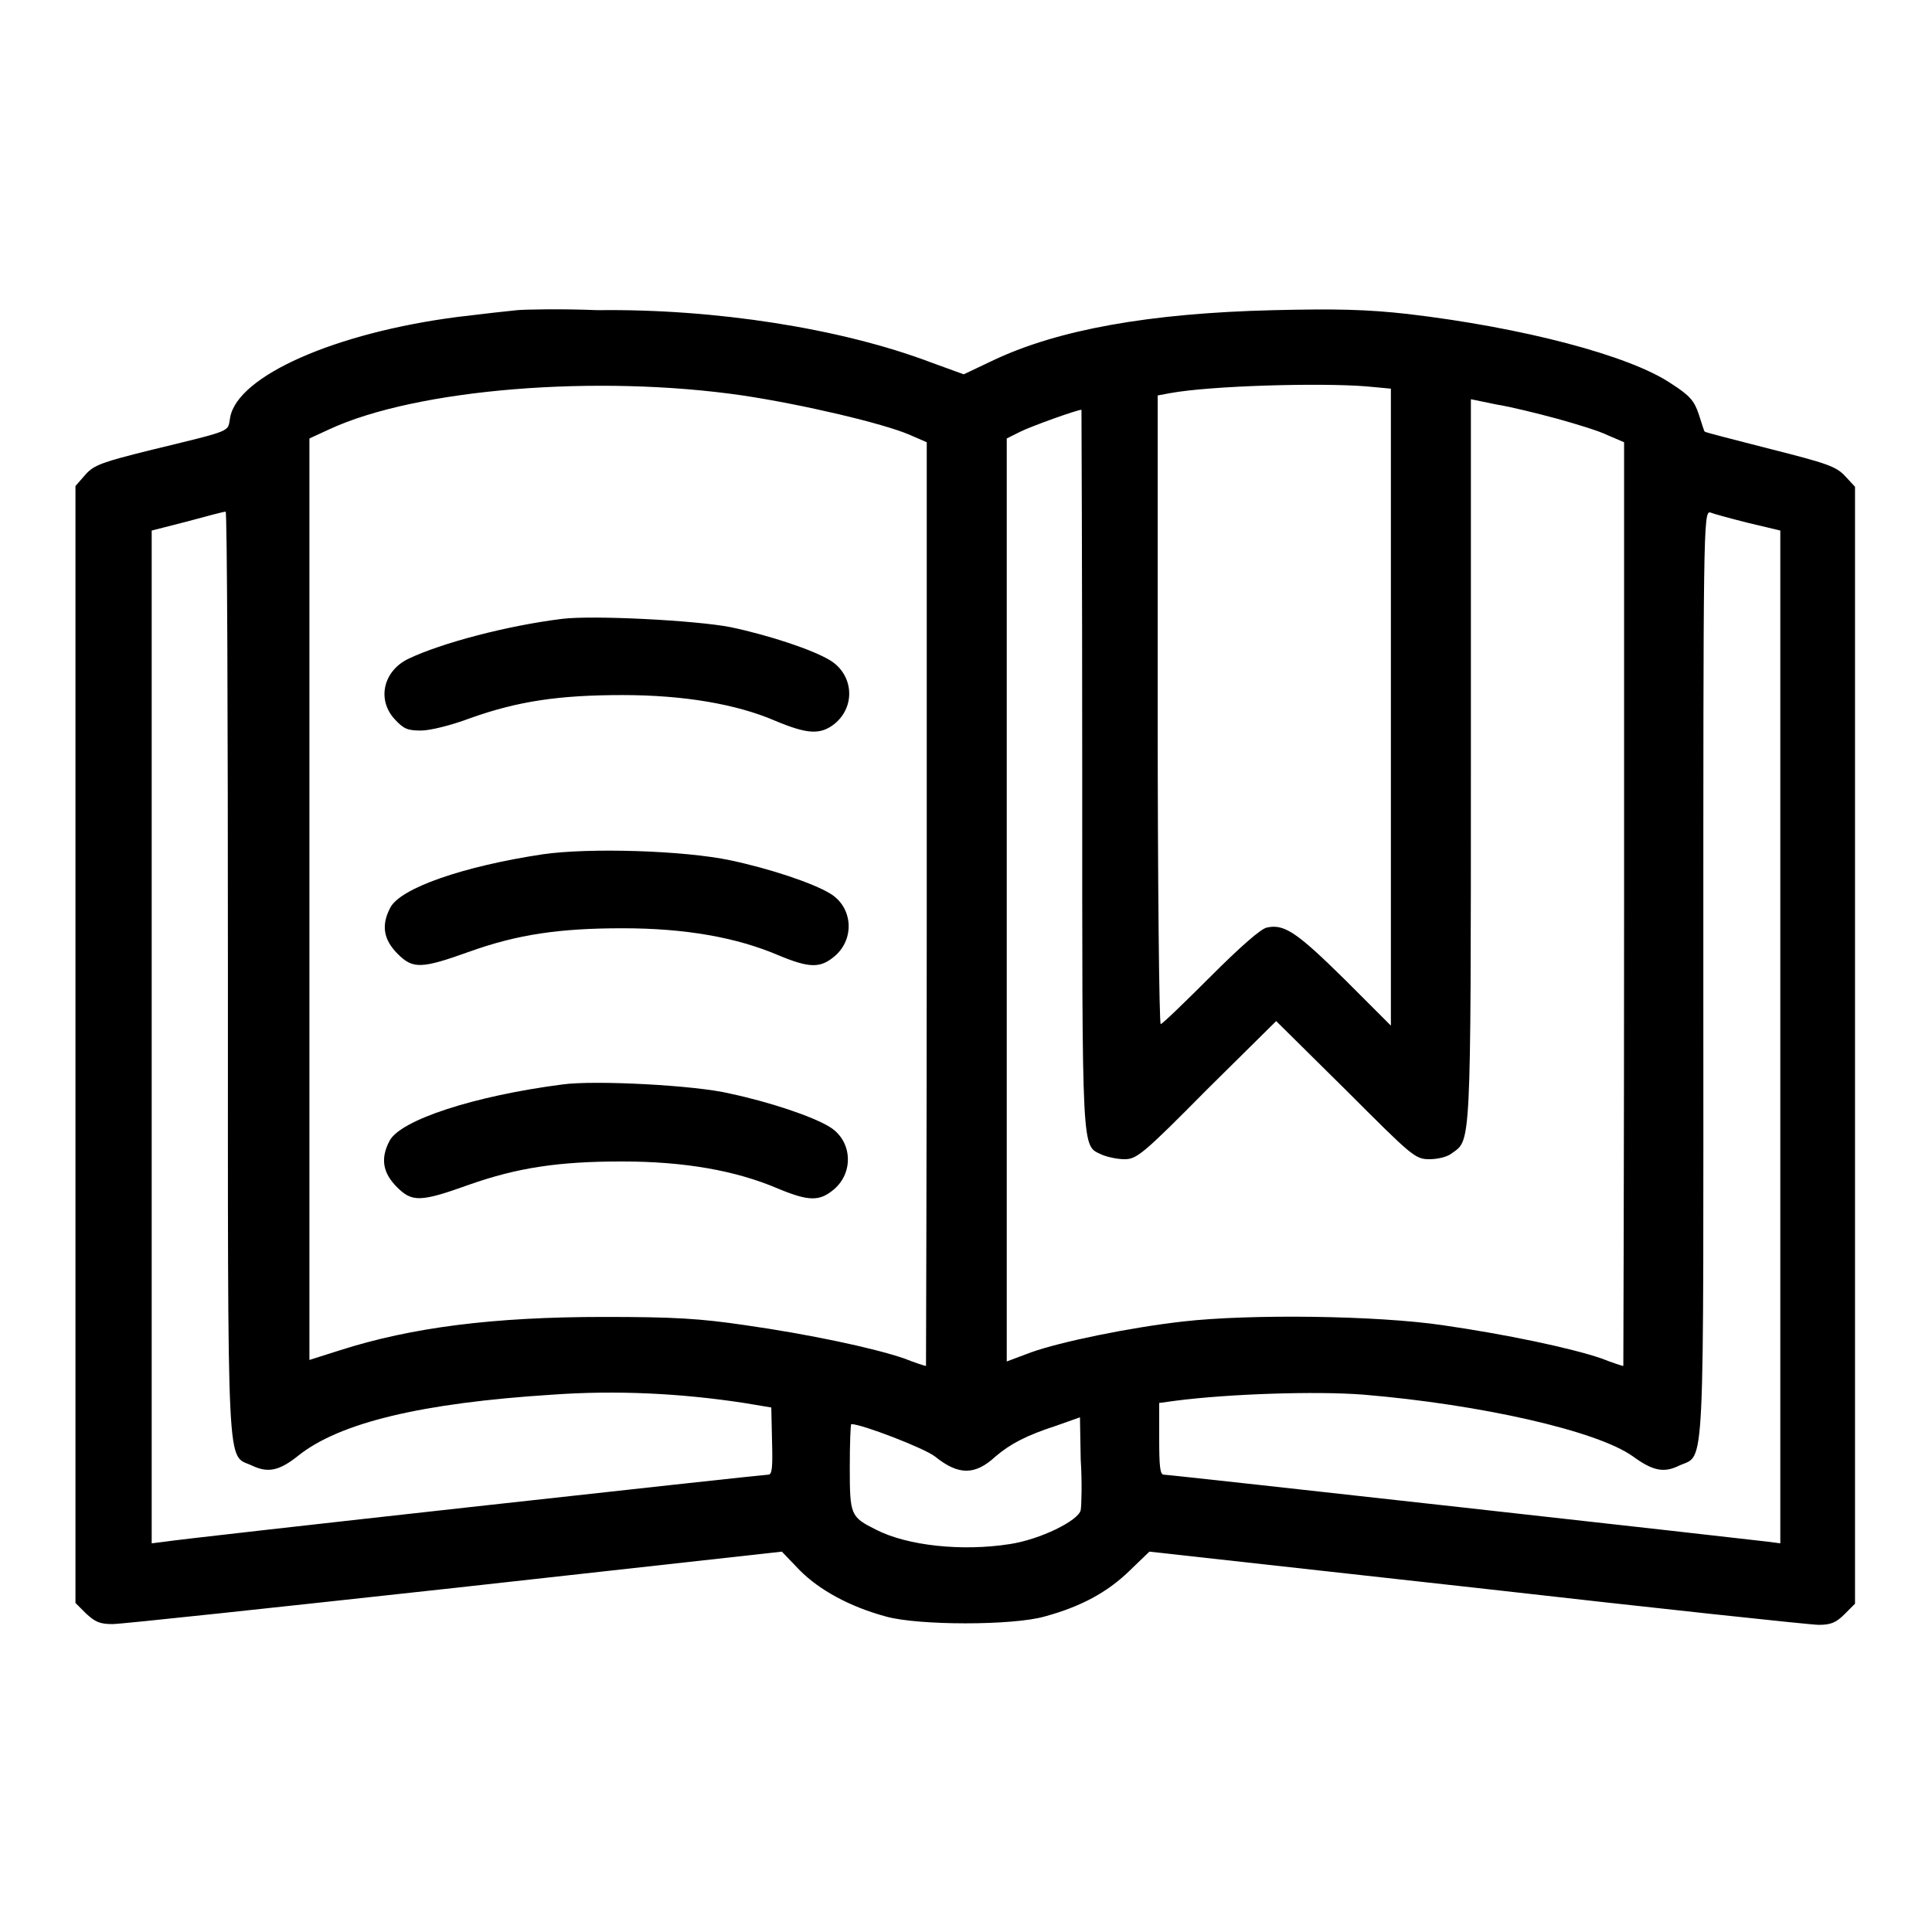 <?xml version="1.0" encoding="utf-8"?>
<!-- Svg Vector Icons : http://www.onlinewebfonts.com/icon -->
<!DOCTYPE svg PUBLIC "-//W3C//DTD SVG 1.1//EN" "http://www.w3.org/Graphics/SVG/1.1/DTD/svg11.dtd">
<svg version="1.1" xmlns="http://www.w3.org/2000/svg" xmlns:xlink="http://www.w3.org/1999/xlink" x="0px" y="0px" viewBox="0 0 256 256" enable-background="new 0 0 256 256" xml:space="preserve">
<g><g><g><path fill="#000000" d="M68.5,41.1c-1.1,0.1-4.6,0.5-7.9,0.9c-16.2,2.1-29.1,7.8-30.1,13.3c-0.4,2,0.7,1.6-10.8,4.4c-6,1.5-7.2,1.9-8.3,3.1L10,64.4v74v74l1.4,1.4c1.2,1.1,1.8,1.4,3.5,1.4c1.2,0,21.6-2.2,45.4-4.8l43.3-4.8l2.4,2.5c2.6,2.6,6.6,4.8,11.4,6.1c4.3,1.2,16.8,1.2,21,0c4.8-1.3,8.3-3.2,11.2-6l2.7-2.6l43.3,4.8c23.8,2.7,44.3,4.9,45.4,4.9c1.6,0,2.3-0.3,3.4-1.4l1.4-1.4v-74v-74l-1.3-1.4c-1.2-1.3-2.4-1.7-9.9-3.6c-4.7-1.2-8.6-2.2-8.7-2.3c-0.1,0-0.4-1.1-0.8-2.3c-0.6-1.8-1.2-2.5-3.7-4.1c-5.5-3.7-19.6-7.4-34.9-9.2c-5.4-0.6-9.4-0.7-17.8-0.5c-16.5,0.4-28.5,2.6-37,6.6l-4,1.9l-4.4-1.6c-11.9-4.5-28.6-7.1-44.1-6.9C74.4,40.9,69.6,41,68.5,41.1z M98.4,52.4c8,1.2,18.6,3.7,22.1,5.2l2.3,1v61.2c0,33.7-0.1,61.2-0.1,61.2c-0.1,0-1.4-0.4-2.9-1c-4.1-1.4-12.6-3.2-21-4.4c-6.1-0.9-9.5-1.1-18.8-1.1c-14.7,0-25.5,1.4-34.9,4.4l-4.1,1.3v-61.1V58.1l2.6-1.2C55.2,51.5,79.2,49.6,98.4,52.4z M181.1,51.2l3.2,0.3v42.2v42.2l-6.1-6.1c-6.3-6.2-8-7.4-10.3-6.9c-0.8,0.1-3.7,2.7-7.5,6.5c-3.5,3.5-6.4,6.3-6.6,6.3c-0.2,0-0.4-18.7-0.4-41.7V52.4l1.6-0.3C160.4,51.1,175,50.7,181.1,51.2z M206.4,55.5c2.5,0.7,5.5,1.6,6.7,2.2l2.1,0.9v61.2c0,33.7-0.1,61.2-0.1,61.2c-0.1,0-1.4-0.4-2.9-1c-4.1-1.4-12.7-3.2-21-4.4c-8.8-1.3-25.6-1.5-34.4-0.5c-7.1,0.8-16.3,2.7-20.2,4.1l-3.2,1.2v-61.1V58.1l1.8-0.9c1.4-0.7,7.5-2.9,8.1-2.9c0,0,0.1,21.5,0.1,47.7c0,51.8-0.1,49.7,2.6,51c0.7,0.3,2,0.6,3,0.6c1.6,0,2.4-0.6,10.9-9.2l9.2-9.1l9.2,9.1c8.8,8.8,9.2,9.2,11.1,9.2c1.1,0,2.4-0.3,3-0.8c2.5-1.8,2.5-0.3,2.5-51.9V52.9l3.4,0.7C200.2,53.9,203.8,54.8,206.4,55.5z M30.2,129c0,68.1-0.2,63.6,3.2,65.2c2.1,1,3.6,0.7,6.1-1.3c5.5-4.4,16.4-7,33.7-8.1c8.4-0.6,16.9-0.2,25.4,1.1l3.6,0.6l0.1,4.5c0.1,3.5,0,4.4-0.5,4.4c-0.8,0-77.9,8.5-80.1,8.9l-1.6,0.2v-67.1V70.3l4.7-1.2c2.6-0.7,4.8-1.3,5.1-1.3C30.1,67.8,30.2,95.3,30.2,129z M231.7,69.3l4.2,1v67.1v67.1l-1.5-0.2c-2.3-0.3-79.4-8.9-80.2-8.9c-0.5,0-0.6-1.2-0.6-4.8v-4.7l2.2-0.3c7-0.9,18.5-1.3,24.9-0.8c15.5,1.3,31,4.8,35.7,8.2c2.6,1.9,4.1,2.2,6.1,1.2c3.5-1.6,3.2,2.8,3.2-65.3c0-58.1,0-61.2,0.9-61C227.1,68.1,229.3,68.7,231.7,69.3z M143.2,200.1c-0.3,1.4-5.4,3.9-9.4,4.5c-6.4,1-13.6,0.2-17.7-1.9c-3.4-1.7-3.5-1.9-3.5-8.3c0-3.1,0.1-5.7,0.2-5.7c1.4,0,9.7,3.2,11.1,4.3c3.1,2.5,5.3,2.5,8,0c2-1.7,4.1-2.8,8.1-4.1l3.1-1.1l0.1,5.6C143.4,196.5,143.3,199.5,143.2,200.1z"/><path fill="#000000" d="M74.5,82c-7.3,0.9-16,3.2-20.4,5.3c-3.3,1.6-4.2,5.4-1.8,8c1.2,1.3,1.7,1.5,3.5,1.5c1.2,0,4-0.7,6.4-1.6c6.4-2.3,11.9-3.1,20.3-3.1c8.1,0,15.1,1.2,20.2,3.4c4.3,1.8,6,1.9,7.9,0.4c2.8-2.3,2.5-6.5-0.6-8.4c-2.3-1.4-8-3.3-13.2-4.4C92.2,82.2,78.6,81.5,74.5,82z"/><path fill="#000000" d="M71.9,113.2c-10.6,1.6-18.9,4.5-20.2,7.1c-1.2,2.3-0.9,4.2,1,6.1c2,2,3.1,2,9.5-0.3c6.4-2.3,12-3.1,20.3-3.1c8.3,0,15.1,1.2,20.7,3.6c4.1,1.7,5.5,1.7,7.4,0.1c2.7-2.3,2.4-6.5-0.6-8.3c-2.3-1.4-8-3.3-13.2-4.4C90.7,112.7,78.1,112.3,71.9,113.2z"/><path fill="#000000" d="M74.5,143.7c-11.6,1.5-21.5,4.7-22.9,7.5c-1.2,2.3-0.9,4.2,1,6.1c2,2,3.1,2,9.5-0.3c6.5-2.3,12-3.1,20.3-3.1c8.3,0,15.1,1.2,20.7,3.6c4.1,1.7,5.5,1.7,7.4,0.1c2.7-2.3,2.4-6.5-0.6-8.3c-2.3-1.4-8-3.3-13.2-4.4C92.2,143.8,78.7,143.1,74.5,143.7z"/></g></g></g>
</svg>